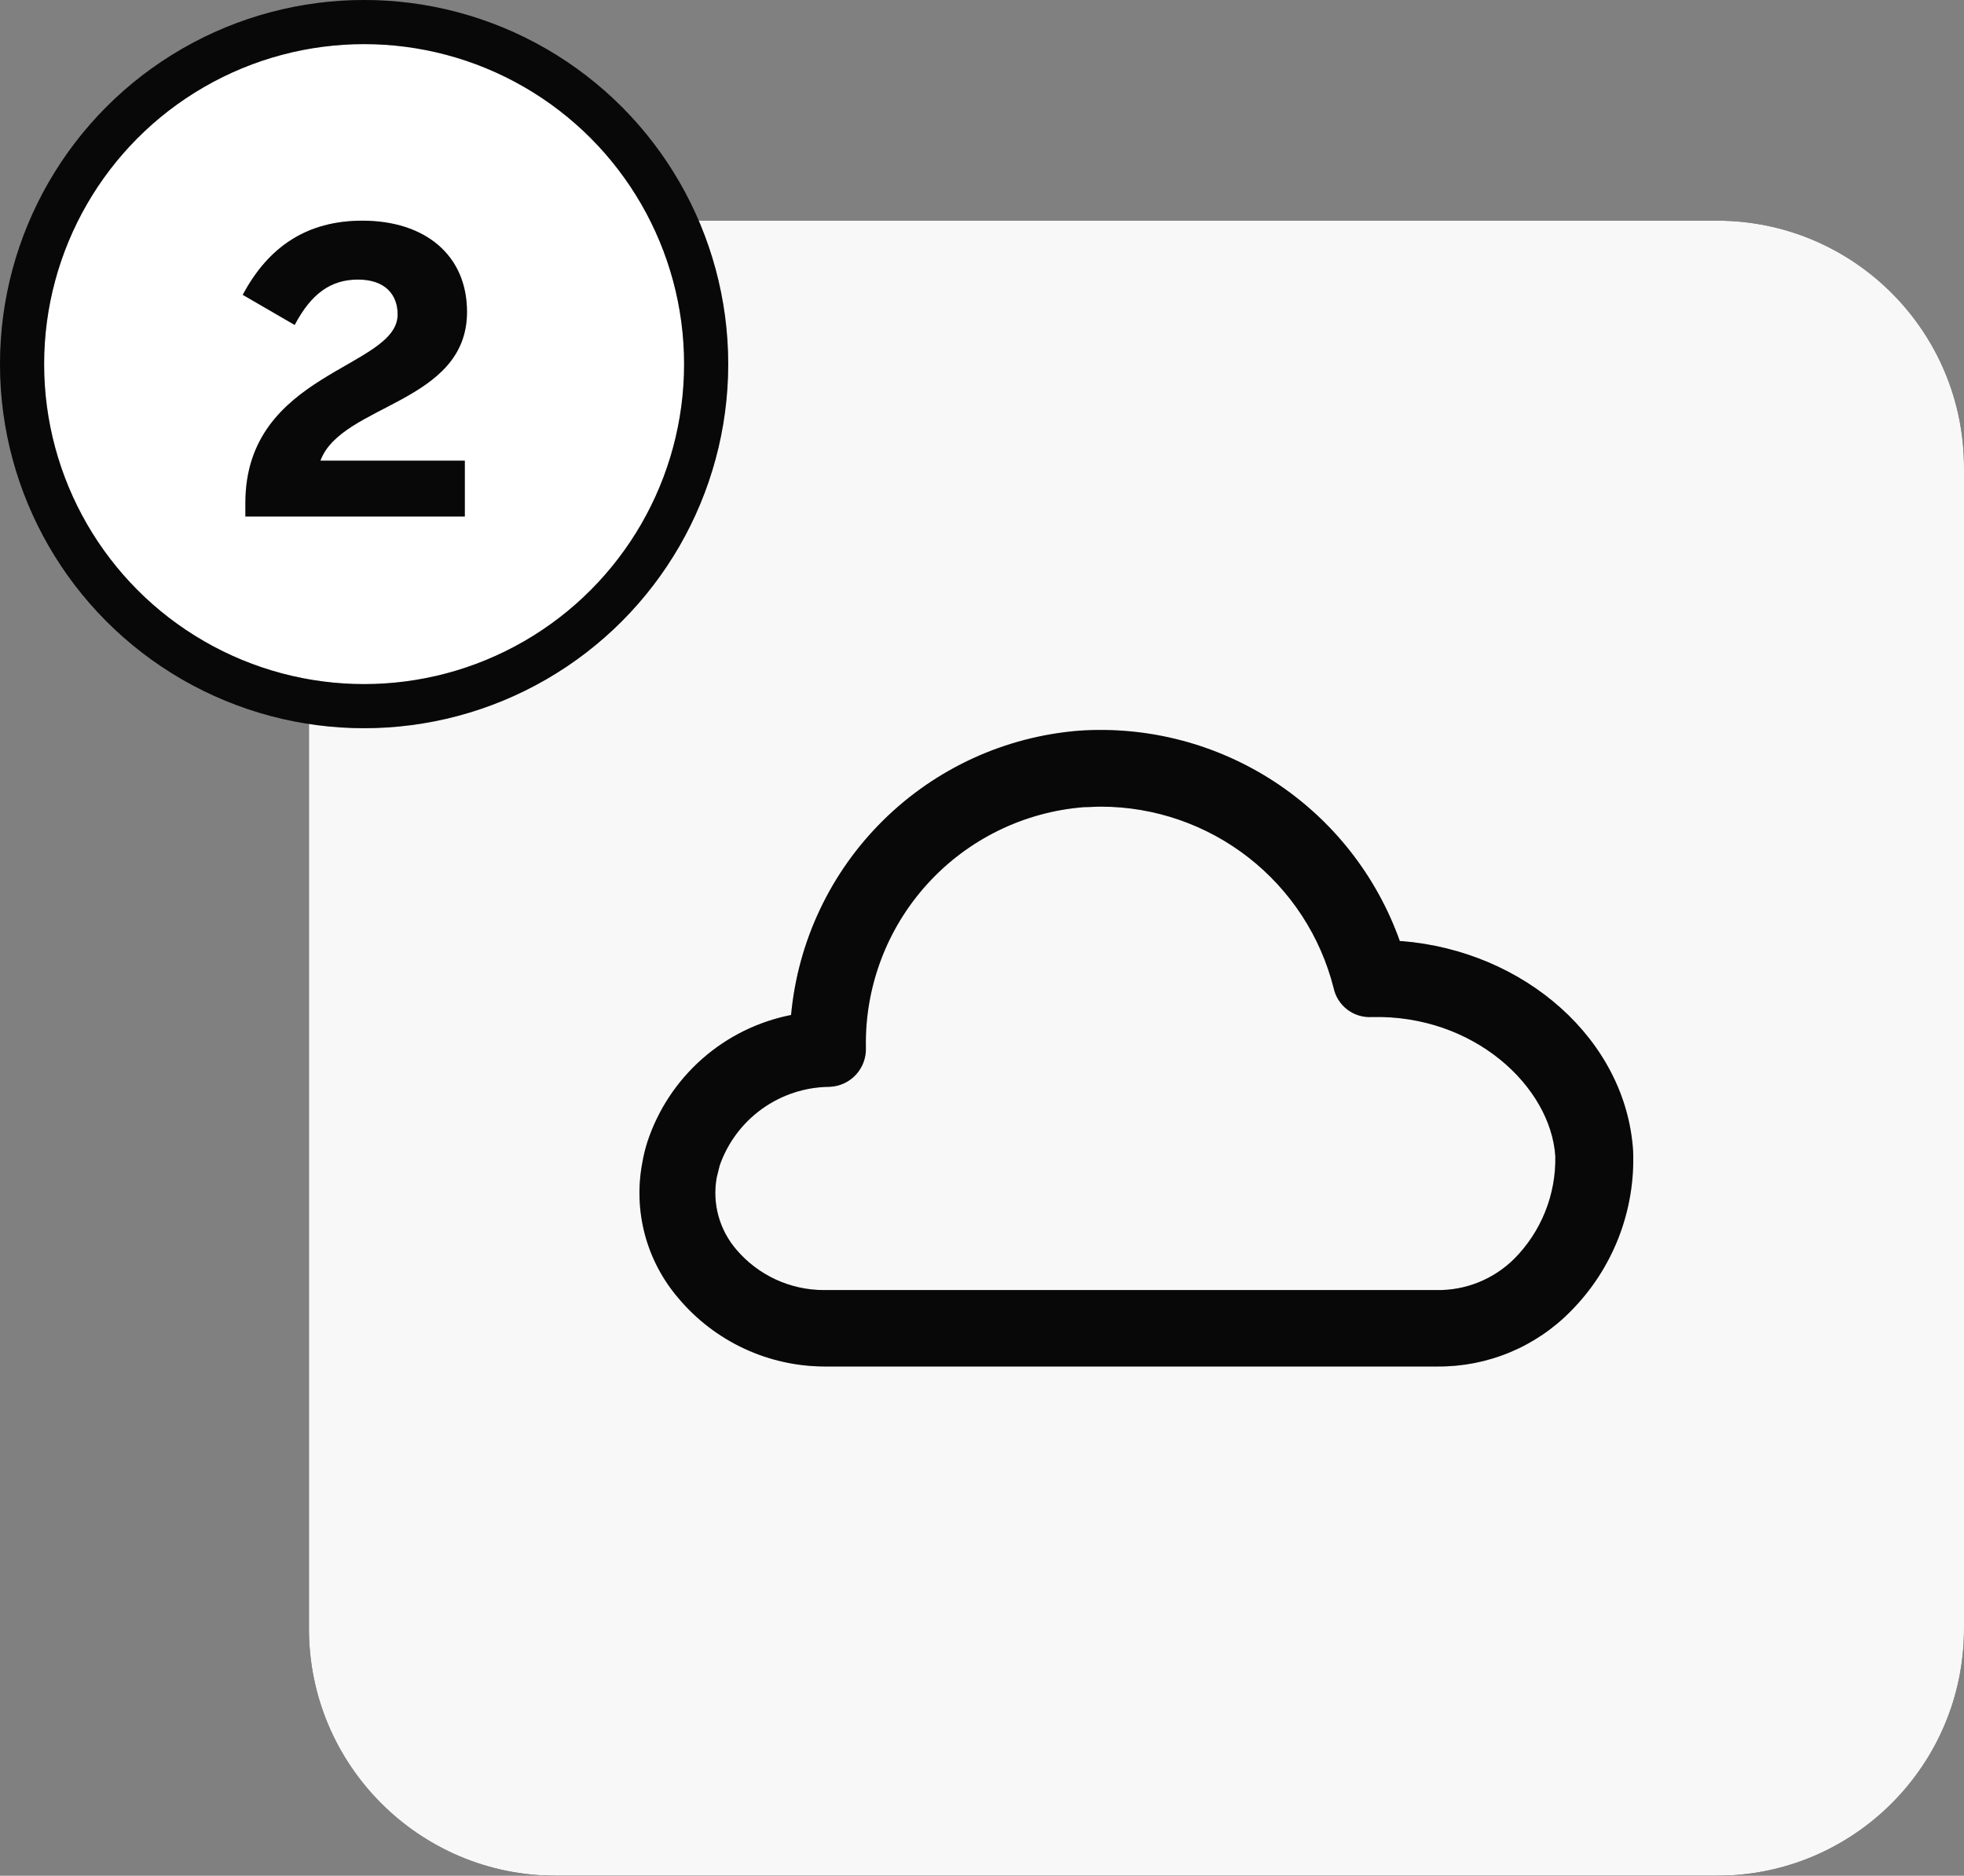 <?xml version="1.0" encoding="UTF-8"?> <svg xmlns="http://www.w3.org/2000/svg" width="89" height="85" viewBox="0 0 89 85" fill="none"><rect x="0" y="0" width="89" height="85" fill="#808080" stroke="none"/><path d="M77.808 10H25.192C19.011 10 14 15.011 14 21.192V73.808C14 79.989 19.011 85 25.192 85H77.808C83.989 85 89 79.989 89 73.808V21.192C89 15.011 83.989 10 77.808 10Z" fill="#0A0A0A"></path><path d="M77.808 10H25.192C19.011 10 14 15.011 14 21.192V73.808C14 79.989 19.011 85 25.192 85H77.808C83.989 85 89 79.989 89 73.808V21.192C89 15.011 83.989 10 77.808 10Z" fill="#F8F8F8"></path><path d="M63.435 42.648C62.383 39.69 60.393 37.156 57.767 35.435C55.141 33.713 52.024 32.897 48.892 33.112C45.548 33.38 42.407 34.819 40.021 37.176C37.634 39.532 36.157 42.656 35.848 45.995C34.35 46.291 32.959 46.978 31.815 47.988C30.671 48.998 29.816 50.294 29.338 51.743C29.239 52.053 29.162 52.37 29.107 52.69C28.901 53.771 28.941 54.885 29.224 55.948C29.508 57.011 30.028 57.996 30.745 58.831C31.558 59.798 32.572 60.576 33.716 61.11C34.861 61.645 36.108 61.922 37.371 61.924H65.14C66.266 61.933 67.382 61.715 68.421 61.282C69.461 60.85 70.402 60.212 71.189 59.407C72.131 58.457 72.867 57.323 73.351 56.076C73.835 54.829 74.058 53.495 74.006 52.158C73.686 47.122 69.088 43.086 63.502 42.645L63.435 42.648ZM68.632 57.03C68.169 57.494 67.618 57.859 67.011 58.105C66.404 58.351 65.754 58.472 65.1 58.461H37.325C36.575 58.46 35.833 58.296 35.152 57.981C34.471 57.667 33.866 57.208 33.378 56.638C32.993 56.193 32.712 55.668 32.556 55.101C32.4 54.534 32.374 53.939 32.478 53.36L32.616 52.806C32.978 51.775 33.649 50.881 34.537 50.245C35.425 49.609 36.487 49.262 37.579 49.251C37.805 49.244 38.028 49.193 38.234 49.1C38.44 49.007 38.626 48.873 38.78 48.708C38.934 48.543 39.054 48.348 39.133 48.136C39.211 47.924 39.247 47.699 39.238 47.473C39.186 44.739 40.181 42.089 42.018 40.063C43.855 38.038 46.396 36.791 49.122 36.577C49.376 36.577 49.653 36.554 49.907 36.554C52.325 36.56 54.672 37.372 56.578 38.86C58.484 40.348 59.841 42.428 60.434 44.772C60.517 45.163 60.738 45.51 61.056 45.752C61.373 45.993 61.767 46.112 62.166 46.088C66.802 45.973 70.269 49.251 70.48 52.39C70.498 53.253 70.342 54.111 70.02 54.913C69.699 55.714 69.219 56.442 68.61 57.053L68.632 57.03Z" fill="#0A0A0A"></path><path d="M63.435 42.648C62.383 39.69 60.393 37.156 57.767 35.435C55.141 33.713 52.024 32.897 48.892 33.112C45.548 33.38 42.407 34.819 40.021 37.176C37.634 39.532 36.157 42.656 35.848 45.995C34.35 46.291 32.959 46.978 31.815 47.988C30.671 48.998 29.816 50.294 29.338 51.743C29.239 52.053 29.162 52.37 29.107 52.69C28.901 53.771 28.941 54.885 29.224 55.948C29.508 57.011 30.028 57.996 30.745 58.831C31.558 59.798 32.572 60.576 33.716 61.11C34.861 61.645 36.108 61.922 37.371 61.924H65.14C66.266 61.933 67.382 61.715 68.421 61.282C69.461 60.85 70.402 60.212 71.189 59.407C72.131 58.457 72.867 57.323 73.351 56.076C73.835 54.829 74.058 53.495 74.006 52.158C73.686 47.122 69.088 43.086 63.502 42.645L63.435 42.648ZM68.632 57.03C68.169 57.494 67.618 57.859 67.011 58.105C66.404 58.351 65.754 58.472 65.1 58.461H37.325C36.575 58.46 35.833 58.296 35.152 57.981C34.471 57.667 33.866 57.208 33.378 56.638C32.993 56.193 32.712 55.668 32.556 55.101C32.4 54.534 32.374 53.939 32.478 53.36L32.616 52.806C32.978 51.775 33.649 50.881 34.537 50.245C35.425 49.609 36.487 49.262 37.579 49.251C37.805 49.244 38.028 49.193 38.234 49.1C38.44 49.007 38.626 48.873 38.78 48.708C38.934 48.543 39.054 48.348 39.133 48.136C39.211 47.924 39.247 47.699 39.238 47.473C39.186 44.739 40.181 42.089 42.018 40.063C43.855 38.038 46.396 36.791 49.122 36.577C49.376 36.577 49.653 36.554 49.907 36.554C52.325 36.56 54.672 37.372 56.578 38.86C58.484 40.348 59.841 42.428 60.434 44.772C60.517 45.163 60.738 45.51 61.056 45.752C61.373 45.993 61.767 46.112 62.166 46.088C66.802 45.973 70.269 49.251 70.48 52.39C70.498 53.253 70.342 54.111 70.02 54.913C69.699 55.714 69.219 56.442 68.61 57.053L68.632 57.03Z" fill="black" fill-opacity="0.2"></path><circle cx="16.5" cy="16.5" r="15.5" fill="#0A0A0A"></circle><circle cx="16.5" cy="16.5" r="15.5" fill="white"></circle><circle cx="16.5" cy="16.5" r="15.5" stroke="#0A0A0A" stroke-width="2"></circle><circle cx="16.5" cy="16.5" r="15.5" stroke="black" stroke-opacity="0.2" stroke-width="2"></circle><path d="M11.119 23.406V22.793C11.119 16.841 18.019 16.703 18.019 14.251C18.019 13.361 17.466 12.669 16.22 12.669C14.994 12.669 14.104 13.302 13.353 14.726L11 13.361C12.167 11.167 13.926 10 16.418 10C19.265 10 21.163 11.562 21.163 14.133C21.163 18.285 15.469 18.305 14.52 20.875H21.064V23.406H11.119Z" fill="#0A0A0A"></path><path d="M11.119 23.406V22.793C11.119 16.841 18.019 16.703 18.019 14.251C18.019 13.361 17.466 12.669 16.22 12.669C14.994 12.669 14.104 13.302 13.353 14.726L11 13.361C12.167 11.167 13.926 10 16.418 10C19.265 10 21.163 11.562 21.163 14.133C21.163 18.285 15.469 18.305 14.52 20.875H21.064V23.406H11.119Z" fill="black" fill-opacity="0.2"></path></svg> 